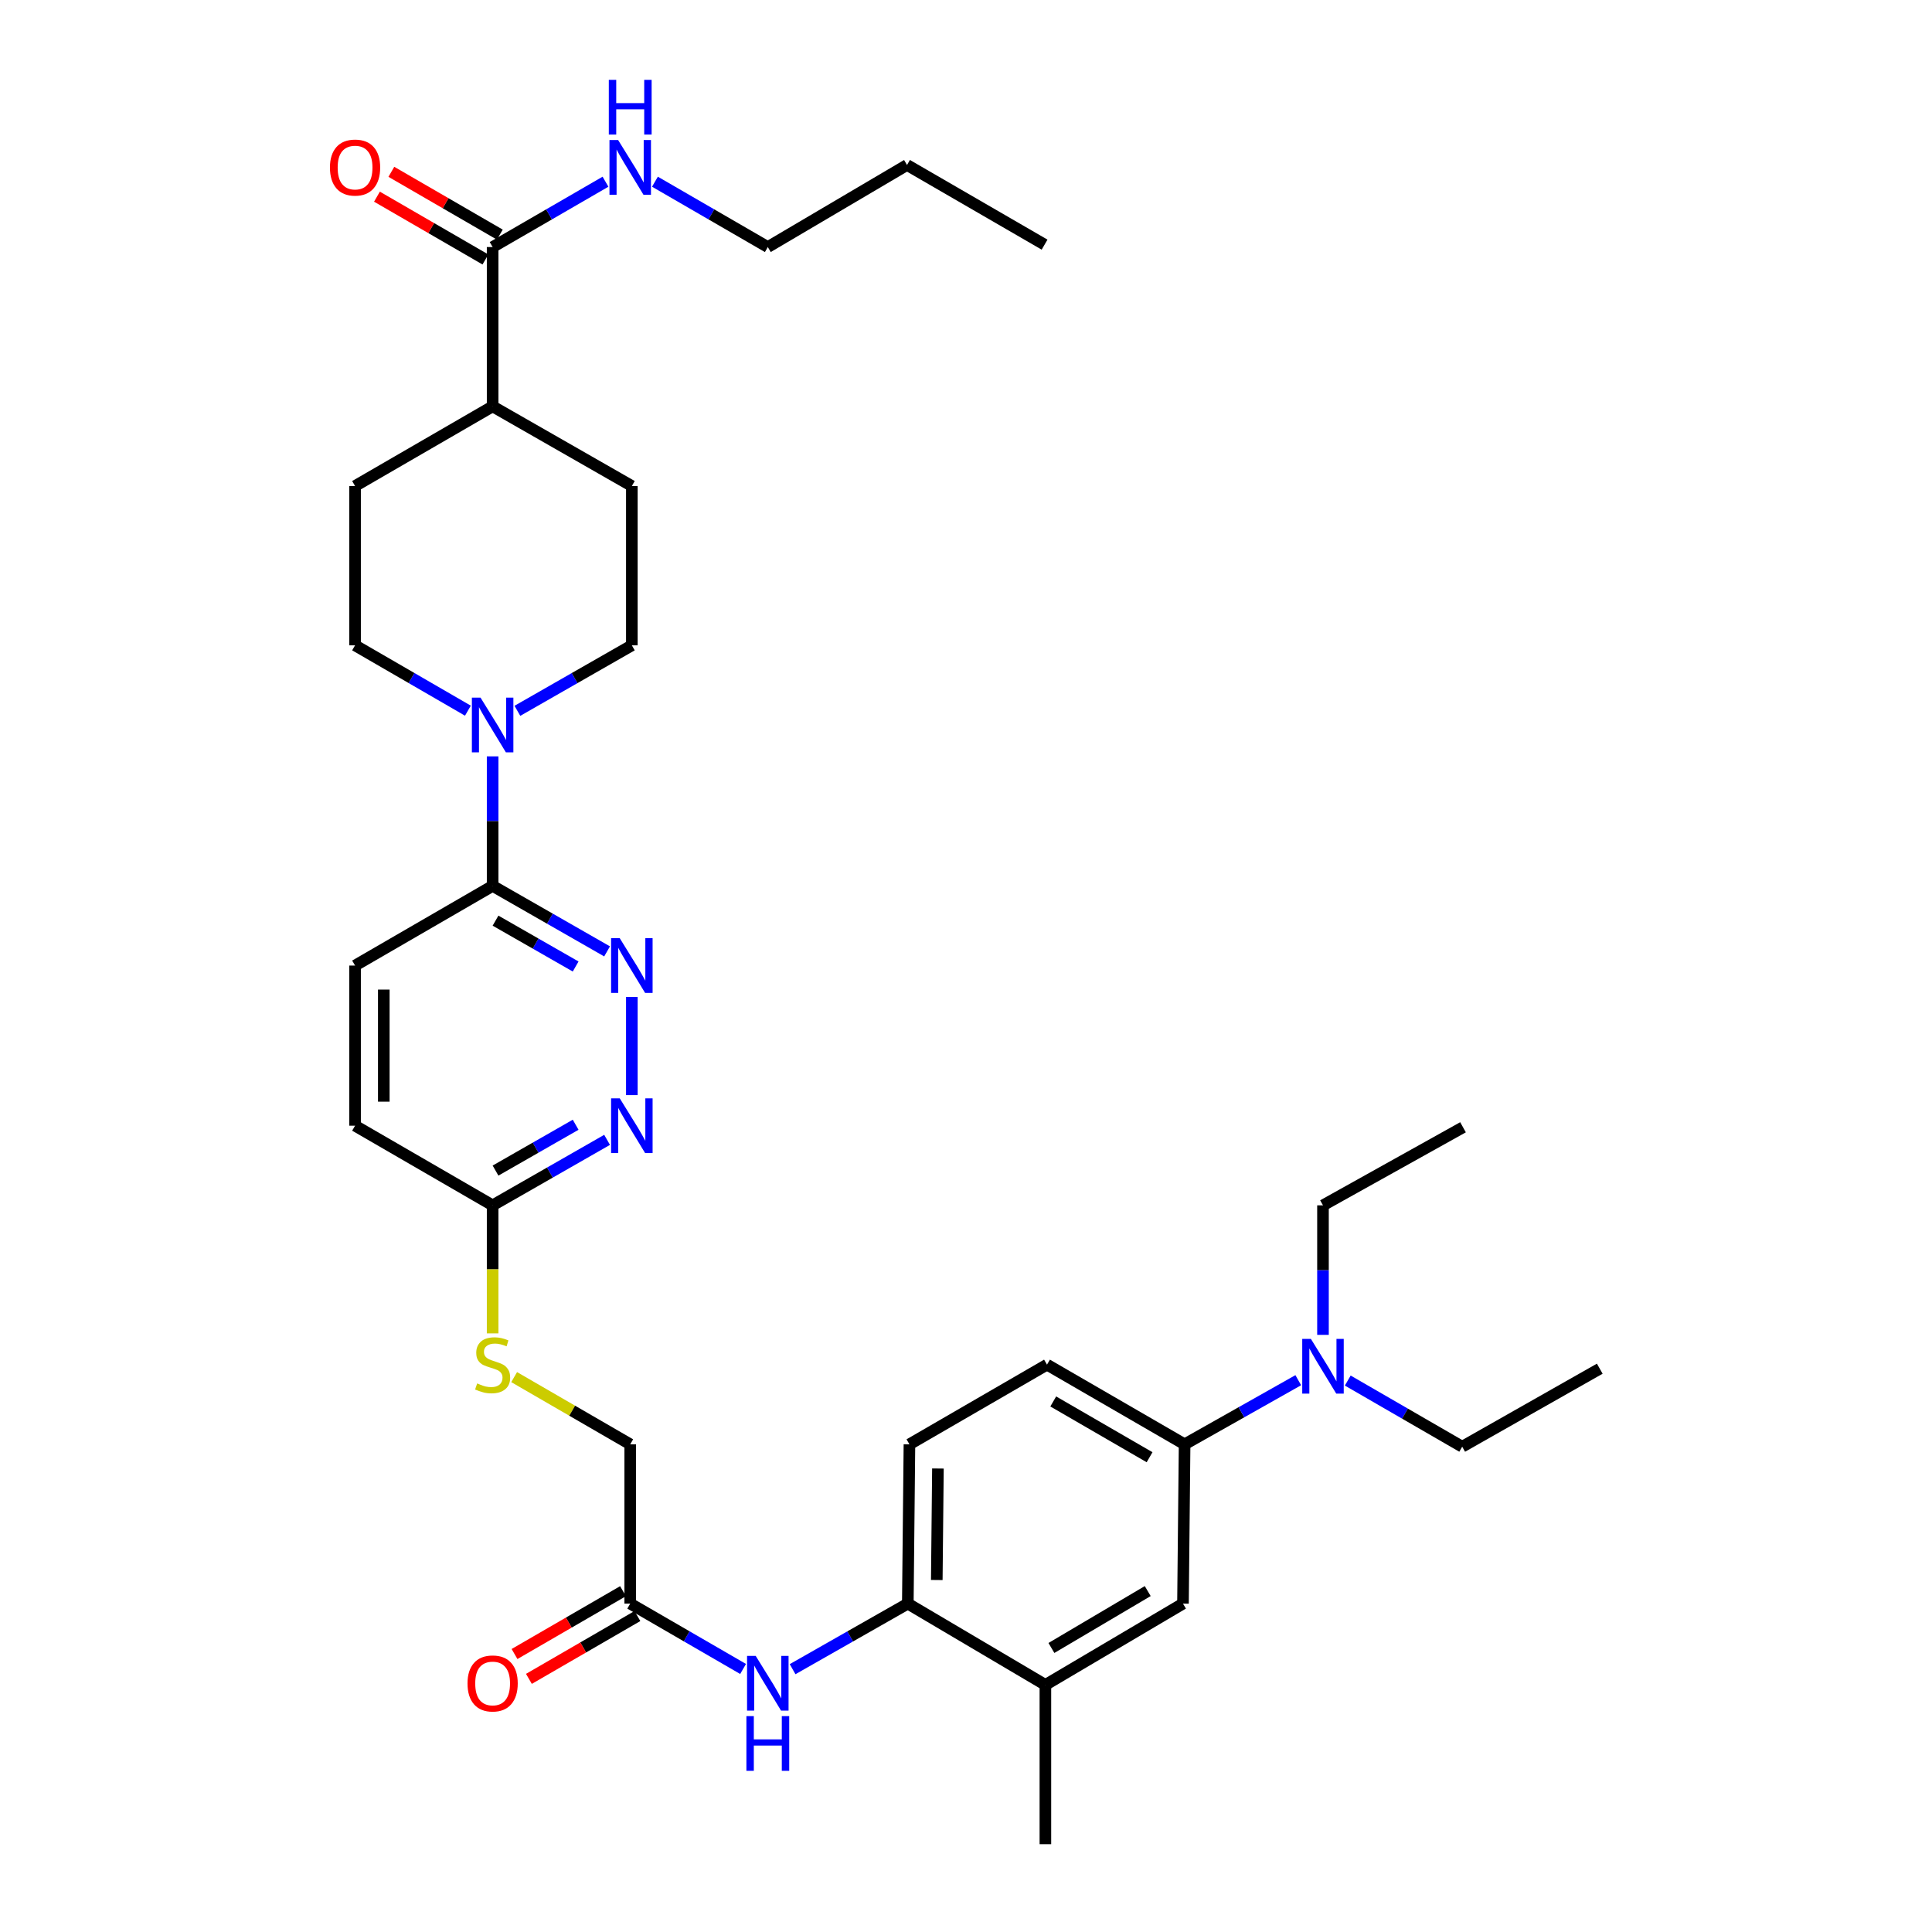 <?xml version='1.0' encoding='iso-8859-1'?>
<svg version='1.1' baseProfile='full'
              xmlns='http://www.w3.org/2000/svg'
                      xmlns:rdkit='http://www.rdkit.org/xml'
                      xmlns:xlink='http://www.w3.org/1999/xlink'
                  xml:space='preserve'
width='1000px' height='1000px' viewBox='0 0 1000 1000'>
<!-- END OF HEADER -->
<rect style='opacity:1.0;fill:#FFFFFF;stroke:none' width='1000' height='1000' x='0' y='0'> </rect>
<path class='bond-1' d='M 254.983,391.498 L 254.983,425.016' style='fill:none;fill-rule:evenodd;stroke:#0000FF;stroke-width:6px;stroke-linecap:butt;stroke-linejoin:miter;stroke-opacity:1' />
<path class='bond-1' d='M 254.983,425.016 L 254.983,458.534' style='fill:none;fill-rule:evenodd;stroke:#000000;stroke-width:6px;stroke-linecap:butt;stroke-linejoin:miter;stroke-opacity:1' />
<path class='bond-13' d='M 267.798,367.923 L 297.421,350.974' style='fill:none;fill-rule:evenodd;stroke:#0000FF;stroke-width:6px;stroke-linecap:butt;stroke-linejoin:miter;stroke-opacity:1' />
<path class='bond-13' d='M 297.421,350.974 L 327.043,334.026' style='fill:none;fill-rule:evenodd;stroke:#000000;stroke-width:6px;stroke-linecap:butt;stroke-linejoin:miter;stroke-opacity:1' />
<path class='bond-14' d='M 242.186,367.846 L 212.984,350.936' style='fill:none;fill-rule:evenodd;stroke:#0000FF;stroke-width:6px;stroke-linecap:butt;stroke-linejoin:miter;stroke-opacity:1' />
<path class='bond-14' d='M 212.984,350.936 L 183.782,334.026' style='fill:none;fill-rule:evenodd;stroke:#000000;stroke-width:6px;stroke-linecap:butt;stroke-linejoin:miter;stroke-opacity:1' />
<path class='bond-0' d='M 314.227,492.439 L 284.605,475.487' style='fill:none;fill-rule:evenodd;stroke:#0000FF;stroke-width:6px;stroke-linecap:butt;stroke-linejoin:miter;stroke-opacity:1' />
<path class='bond-0' d='M 284.605,475.487 L 254.983,458.534' style='fill:none;fill-rule:evenodd;stroke:#000000;stroke-width:6px;stroke-linecap:butt;stroke-linejoin:miter;stroke-opacity:1' />
<path class='bond-0' d='M 297.955,500.259 L 277.219,488.392' style='fill:none;fill-rule:evenodd;stroke:#0000FF;stroke-width:6px;stroke-linecap:butt;stroke-linejoin:miter;stroke-opacity:1' />
<path class='bond-0' d='M 277.219,488.392 L 256.484,476.526' style='fill:none;fill-rule:evenodd;stroke:#000000;stroke-width:6px;stroke-linecap:butt;stroke-linejoin:miter;stroke-opacity:1' />
<path class='bond-2' d='M 327.043,516.005 L 327.043,566.829' style='fill:none;fill-rule:evenodd;stroke:#0000FF;stroke-width:6px;stroke-linecap:butt;stroke-linejoin:miter;stroke-opacity:1' />
<path class='bond-19' d='M 254.983,458.534 L 183.782,499.773' style='fill:none;fill-rule:evenodd;stroke:#000000;stroke-width:6px;stroke-linecap:butt;stroke-linejoin:miter;stroke-opacity:1' />
<path class='bond-35' d='M 314.227,589.987 L 284.605,606.936' style='fill:none;fill-rule:evenodd;stroke:#0000FF;stroke-width:6px;stroke-linecap:butt;stroke-linejoin:miter;stroke-opacity:1' />
<path class='bond-35' d='M 284.605,606.936 L 254.983,623.885' style='fill:none;fill-rule:evenodd;stroke:#000000;stroke-width:6px;stroke-linecap:butt;stroke-linejoin:miter;stroke-opacity:1' />
<path class='bond-35' d='M 297.956,582.166 L 277.22,594.03' style='fill:none;fill-rule:evenodd;stroke:#0000FF;stroke-width:6px;stroke-linecap:butt;stroke-linejoin:miter;stroke-opacity:1' />
<path class='bond-35' d='M 277.22,594.03 L 256.485,605.894' style='fill:none;fill-rule:evenodd;stroke:#000000;stroke-width:6px;stroke-linecap:butt;stroke-linejoin:miter;stroke-opacity:1' />
<path class='bond-3' d='M 384.62,863.857 L 355.41,846.943' style='fill:none;fill-rule:evenodd;stroke:#0000FF;stroke-width:6px;stroke-linecap:butt;stroke-linejoin:miter;stroke-opacity:1' />
<path class='bond-3' d='M 355.41,846.943 L 326.2,830.028' style='fill:none;fill-rule:evenodd;stroke:#000000;stroke-width:6px;stroke-linecap:butt;stroke-linejoin:miter;stroke-opacity:1' />
<path class='bond-5' d='M 410.242,863.969 L 440.062,846.999' style='fill:none;fill-rule:evenodd;stroke:#0000FF;stroke-width:6px;stroke-linecap:butt;stroke-linejoin:miter;stroke-opacity:1' />
<path class='bond-5' d='M 440.062,846.999 L 469.883,830.028' style='fill:none;fill-rule:evenodd;stroke:#000000;stroke-width:6px;stroke-linecap:butt;stroke-linejoin:miter;stroke-opacity:1' />
<path class='bond-4' d='M 254.983,127.874 L 254.983,210.335' style='fill:none;fill-rule:evenodd;stroke:#000000;stroke-width:6px;stroke-linecap:butt;stroke-linejoin:miter;stroke-opacity:1' />
<path class='bond-16' d='M 258.708,121.44 L 230.636,105.184' style='fill:none;fill-rule:evenodd;stroke:#000000;stroke-width:6px;stroke-linecap:butt;stroke-linejoin:miter;stroke-opacity:1' />
<path class='bond-16' d='M 230.636,105.184 L 202.564,88.929' style='fill:none;fill-rule:evenodd;stroke:#FF0000;stroke-width:6px;stroke-linecap:butt;stroke-linejoin:miter;stroke-opacity:1' />
<path class='bond-16' d='M 251.257,134.308 L 223.185,118.052' style='fill:none;fill-rule:evenodd;stroke:#000000;stroke-width:6px;stroke-linecap:butt;stroke-linejoin:miter;stroke-opacity:1' />
<path class='bond-16' d='M 223.185,118.052 L 195.113,101.797' style='fill:none;fill-rule:evenodd;stroke:#FF0000;stroke-width:6px;stroke-linecap:butt;stroke-linejoin:miter;stroke-opacity:1' />
<path class='bond-23' d='M 254.983,127.874 L 284.193,110.963' style='fill:none;fill-rule:evenodd;stroke:#000000;stroke-width:6px;stroke-linecap:butt;stroke-linejoin:miter;stroke-opacity:1' />
<path class='bond-23' d='M 284.193,110.963 L 313.403,94.052' style='fill:none;fill-rule:evenodd;stroke:#0000FF;stroke-width:6px;stroke-linecap:butt;stroke-linejoin:miter;stroke-opacity:1' />
<path class='bond-9' d='M 469.883,830.028 L 541.092,872.101' style='fill:none;fill-rule:evenodd;stroke:#000000;stroke-width:6px;stroke-linecap:butt;stroke-linejoin:miter;stroke-opacity:1' />
<path class='bond-17' d='M 469.883,830.028 L 470.725,747.576' style='fill:none;fill-rule:evenodd;stroke:#000000;stroke-width:6px;stroke-linecap:butt;stroke-linejoin:miter;stroke-opacity:1' />
<path class='bond-17' d='M 484.878,817.813 L 485.468,760.096' style='fill:none;fill-rule:evenodd;stroke:#000000;stroke-width:6px;stroke-linecap:butt;stroke-linejoin:miter;stroke-opacity:1' />
<path class='bond-6' d='M 613.152,747.576 L 541.926,706.338' style='fill:none;fill-rule:evenodd;stroke:#000000;stroke-width:6px;stroke-linecap:butt;stroke-linejoin:miter;stroke-opacity:1' />
<path class='bond-6' d='M 595.018,754.259 L 545.16,725.392' style='fill:none;fill-rule:evenodd;stroke:#000000;stroke-width:6px;stroke-linecap:butt;stroke-linejoin:miter;stroke-opacity:1' />
<path class='bond-12' d='M 613.152,747.576 L 642.565,730.98' style='fill:none;fill-rule:evenodd;stroke:#000000;stroke-width:6px;stroke-linecap:butt;stroke-linejoin:miter;stroke-opacity:1' />
<path class='bond-12' d='M 642.565,730.98 L 671.978,714.384' style='fill:none;fill-rule:evenodd;stroke:#0000FF;stroke-width:6px;stroke-linecap:butt;stroke-linejoin:miter;stroke-opacity:1' />
<path class='bond-36' d='M 613.152,747.576 L 612.309,830.028' style='fill:none;fill-rule:evenodd;stroke:#000000;stroke-width:6px;stroke-linecap:butt;stroke-linejoin:miter;stroke-opacity:1' />
<path class='bond-7' d='M 326.2,830.028 L 326.2,747.576' style='fill:none;fill-rule:evenodd;stroke:#000000;stroke-width:6px;stroke-linecap:butt;stroke-linejoin:miter;stroke-opacity:1' />
<path class='bond-20' d='M 322.475,823.594 L 294.395,839.854' style='fill:none;fill-rule:evenodd;stroke:#000000;stroke-width:6px;stroke-linecap:butt;stroke-linejoin:miter;stroke-opacity:1' />
<path class='bond-20' d='M 294.395,839.854 L 266.315,856.114' style='fill:none;fill-rule:evenodd;stroke:#FF0000;stroke-width:6px;stroke-linecap:butt;stroke-linejoin:miter;stroke-opacity:1' />
<path class='bond-20' d='M 329.926,836.462 L 301.846,852.722' style='fill:none;fill-rule:evenodd;stroke:#000000;stroke-width:6px;stroke-linecap:butt;stroke-linejoin:miter;stroke-opacity:1' />
<path class='bond-20' d='M 301.846,852.722 L 273.766,868.982' style='fill:none;fill-rule:evenodd;stroke:#FF0000;stroke-width:6px;stroke-linecap:butt;stroke-linejoin:miter;stroke-opacity:1' />
<path class='bond-8' d='M 612.309,830.028 L 541.092,872.101' style='fill:none;fill-rule:evenodd;stroke:#000000;stroke-width:6px;stroke-linecap:butt;stroke-linejoin:miter;stroke-opacity:1' />
<path class='bond-8' d='M 594.063,823.537 L 544.211,852.988' style='fill:none;fill-rule:evenodd;stroke:#000000;stroke-width:6px;stroke-linecap:butt;stroke-linejoin:miter;stroke-opacity:1' />
<path class='bond-26' d='M 541.092,872.101 L 541.092,954.545' style='fill:none;fill-rule:evenodd;stroke:#000000;stroke-width:6px;stroke-linecap:butt;stroke-linejoin:miter;stroke-opacity:1' />
<path class='bond-10' d='M 254.983,623.885 L 183.782,582.655' style='fill:none;fill-rule:evenodd;stroke:#000000;stroke-width:6px;stroke-linecap:butt;stroke-linejoin:miter;stroke-opacity:1' />
<path class='bond-15' d='M 254.983,623.885 L 254.983,657.021' style='fill:none;fill-rule:evenodd;stroke:#000000;stroke-width:6px;stroke-linecap:butt;stroke-linejoin:miter;stroke-opacity:1' />
<path class='bond-15' d='M 254.983,657.021 L 254.983,690.156' style='fill:none;fill-rule:evenodd;stroke:#CCCC00;stroke-width:6px;stroke-linecap:butt;stroke-linejoin:miter;stroke-opacity:1' />
<path class='bond-11' d='M 254.983,210.335 L 183.782,251.565' style='fill:none;fill-rule:evenodd;stroke:#000000;stroke-width:6px;stroke-linecap:butt;stroke-linejoin:miter;stroke-opacity:1' />
<path class='bond-34' d='M 254.983,210.335 L 327.043,251.565' style='fill:none;fill-rule:evenodd;stroke:#000000;stroke-width:6px;stroke-linecap:butt;stroke-linejoin:miter;stroke-opacity:1' />
<path class='bond-27' d='M 697.595,714.574 L 727.215,731.695' style='fill:none;fill-rule:evenodd;stroke:#0000FF;stroke-width:6px;stroke-linecap:butt;stroke-linejoin:miter;stroke-opacity:1' />
<path class='bond-27' d='M 727.215,731.695 L 756.834,748.815' style='fill:none;fill-rule:evenodd;stroke:#000000;stroke-width:6px;stroke-linecap:butt;stroke-linejoin:miter;stroke-opacity:1' />
<path class='bond-28' d='M 684.774,690.922 L 684.774,657.403' style='fill:none;fill-rule:evenodd;stroke:#0000FF;stroke-width:6px;stroke-linecap:butt;stroke-linejoin:miter;stroke-opacity:1' />
<path class='bond-28' d='M 684.774,657.403 L 684.774,623.885' style='fill:none;fill-rule:evenodd;stroke:#000000;stroke-width:6px;stroke-linecap:butt;stroke-linejoin:miter;stroke-opacity:1' />
<path class='bond-22' d='M 327.043,334.026 L 327.043,251.565' style='fill:none;fill-rule:evenodd;stroke:#000000;stroke-width:6px;stroke-linecap:butt;stroke-linejoin:miter;stroke-opacity:1' />
<path class='bond-21' d='M 183.782,334.026 L 183.782,251.565' style='fill:none;fill-rule:evenodd;stroke:#000000;stroke-width:6px;stroke-linecap:butt;stroke-linejoin:miter;stroke-opacity:1' />
<path class='bond-24' d='M 266.12,712.787 L 296.16,730.181' style='fill:none;fill-rule:evenodd;stroke:#CCCC00;stroke-width:6px;stroke-linecap:butt;stroke-linejoin:miter;stroke-opacity:1' />
<path class='bond-24' d='M 296.16,730.181 L 326.2,747.576' style='fill:none;fill-rule:evenodd;stroke:#000000;stroke-width:6px;stroke-linecap:butt;stroke-linejoin:miter;stroke-opacity:1' />
<path class='bond-18' d='M 470.725,747.576 L 541.926,706.338' style='fill:none;fill-rule:evenodd;stroke:#000000;stroke-width:6px;stroke-linecap:butt;stroke-linejoin:miter;stroke-opacity:1' />
<path class='bond-25' d='M 183.782,499.773 L 183.782,582.655' style='fill:none;fill-rule:evenodd;stroke:#000000;stroke-width:6px;stroke-linecap:butt;stroke-linejoin:miter;stroke-opacity:1' />
<path class='bond-25' d='M 198.651,512.205 L 198.651,570.223' style='fill:none;fill-rule:evenodd;stroke:#000000;stroke-width:6px;stroke-linecap:butt;stroke-linejoin:miter;stroke-opacity:1' />
<path class='bond-29' d='M 338.998,94.052 L 368.208,110.963' style='fill:none;fill-rule:evenodd;stroke:#0000FF;stroke-width:6px;stroke-linecap:butt;stroke-linejoin:miter;stroke-opacity:1' />
<path class='bond-29' d='M 368.208,110.963 L 397.418,127.874' style='fill:none;fill-rule:evenodd;stroke:#000000;stroke-width:6px;stroke-linecap:butt;stroke-linejoin:miter;stroke-opacity:1' />
<path class='bond-32' d='M 756.834,748.815 L 828.035,708.428' style='fill:none;fill-rule:evenodd;stroke:#000000;stroke-width:6px;stroke-linecap:butt;stroke-linejoin:miter;stroke-opacity:1' />
<path class='bond-31' d='M 684.774,623.885 L 757.256,583.473' style='fill:none;fill-rule:evenodd;stroke:#000000;stroke-width:6px;stroke-linecap:butt;stroke-linejoin:miter;stroke-opacity:1' />
<path class='bond-30' d='M 397.418,127.874 L 469.47,85.396' style='fill:none;fill-rule:evenodd;stroke:#000000;stroke-width:6px;stroke-linecap:butt;stroke-linejoin:miter;stroke-opacity:1' />
<path class='bond-33' d='M 469.47,85.396 L 540.671,126.627' style='fill:none;fill-rule:evenodd;stroke:#000000;stroke-width:6px;stroke-linecap:butt;stroke-linejoin:miter;stroke-opacity:1' />
<path  class='atom-0' d='M 248.723 361.096
L 258.003 376.096
Q 258.923 377.576, 260.403 380.256
Q 261.883 382.936, 261.963 383.096
L 261.963 361.096
L 265.723 361.096
L 265.723 389.416
L 261.843 389.416
L 251.883 373.016
Q 250.723 371.096, 249.483 368.896
Q 248.283 366.696, 247.923 366.016
L 247.923 389.416
L 244.243 389.416
L 244.243 361.096
L 248.723 361.096
' fill='#0000FF'/>
<path  class='atom-1' d='M 320.783 485.613
L 330.063 500.613
Q 330.983 502.093, 332.463 504.773
Q 333.943 507.453, 334.023 507.613
L 334.023 485.613
L 337.783 485.613
L 337.783 513.933
L 333.903 513.933
L 323.943 497.533
Q 322.783 495.613, 321.543 493.413
Q 320.343 491.213, 319.983 490.533
L 319.983 513.933
L 316.303 513.933
L 316.303 485.613
L 320.783 485.613
' fill='#0000FF'/>
<path  class='atom-3' d='M 320.783 568.495
L 330.063 583.495
Q 330.983 584.975, 332.463 587.655
Q 333.943 590.335, 334.023 590.495
L 334.023 568.495
L 337.783 568.495
L 337.783 596.815
L 333.903 596.815
L 323.943 580.415
Q 322.783 578.495, 321.543 576.295
Q 320.343 574.095, 319.983 573.415
L 319.983 596.815
L 316.303 596.815
L 316.303 568.495
L 320.783 568.495
' fill='#0000FF'/>
<path  class='atom-4' d='M 391.158 857.107
L 400.438 872.107
Q 401.358 873.587, 402.838 876.267
Q 404.318 878.947, 404.398 879.107
L 404.398 857.107
L 408.158 857.107
L 408.158 885.427
L 404.278 885.427
L 394.318 869.027
Q 393.158 867.107, 391.918 864.907
Q 390.718 862.707, 390.358 862.027
L 390.358 885.427
L 386.678 885.427
L 386.678 857.107
L 391.158 857.107
' fill='#0000FF'/>
<path  class='atom-4' d='M 386.338 888.259
L 390.178 888.259
L 390.178 900.299
L 404.658 900.299
L 404.658 888.259
L 408.498 888.259
L 408.498 916.579
L 404.658 916.579
L 404.658 903.499
L 390.178 903.499
L 390.178 916.579
L 386.338 916.579
L 386.338 888.259
' fill='#0000FF'/>
<path  class='atom-13' d='M 678.514 693.004
L 687.794 708.004
Q 688.714 709.484, 690.194 712.164
Q 691.674 714.844, 691.754 715.004
L 691.754 693.004
L 695.514 693.004
L 695.514 721.324
L 691.634 721.324
L 681.674 704.924
Q 680.514 703.004, 679.274 700.804
Q 678.074 698.604, 677.714 697.924
L 677.714 721.324
L 674.034 721.324
L 674.034 693.004
L 678.514 693.004
' fill='#0000FF'/>
<path  class='atom-16' d='M 246.983 716.058
Q 247.303 716.178, 248.623 716.738
Q 249.943 717.298, 251.383 717.658
Q 252.863 717.978, 254.303 717.978
Q 256.983 717.978, 258.543 716.698
Q 260.103 715.378, 260.103 713.098
Q 260.103 711.538, 259.303 710.578
Q 258.543 709.618, 257.343 709.098
Q 256.143 708.578, 254.143 707.978
Q 251.623 707.218, 250.103 706.498
Q 248.623 705.778, 247.543 704.258
Q 246.503 702.738, 246.503 700.178
Q 246.503 696.618, 248.903 694.418
Q 251.343 692.218, 256.143 692.218
Q 259.423 692.218, 263.143 693.778
L 262.223 696.858
Q 258.823 695.458, 256.263 695.458
Q 253.503 695.458, 251.983 696.618
Q 250.463 697.738, 250.503 699.698
Q 250.503 701.218, 251.263 702.138
Q 252.063 703.058, 253.183 703.578
Q 254.343 704.098, 256.263 704.698
Q 258.823 705.498, 260.343 706.298
Q 261.863 707.098, 262.943 708.738
Q 264.063 710.338, 264.063 713.098
Q 264.063 717.018, 261.423 719.138
Q 258.823 721.218, 254.463 721.218
Q 251.943 721.218, 250.023 720.658
Q 248.143 720.138, 245.903 719.218
L 246.983 716.058
' fill='#CCCC00'/>
<path  class='atom-17' d='M 170.782 86.724
Q 170.782 79.924, 174.142 76.124
Q 177.502 72.324, 183.782 72.324
Q 190.062 72.324, 193.422 76.124
Q 196.782 79.924, 196.782 86.724
Q 196.782 93.604, 193.382 97.524
Q 189.982 101.404, 183.782 101.404
Q 177.542 101.404, 174.142 97.524
Q 170.782 93.644, 170.782 86.724
M 183.782 98.204
Q 188.102 98.204, 190.422 95.324
Q 192.782 92.404, 192.782 86.724
Q 192.782 81.164, 190.422 78.364
Q 188.102 75.524, 183.782 75.524
Q 179.462 75.524, 177.102 78.324
Q 174.782 81.124, 174.782 86.724
Q 174.782 92.444, 177.102 95.324
Q 179.462 98.204, 183.782 98.204
' fill='#FF0000'/>
<path  class='atom-21' d='M 241.983 871.347
Q 241.983 864.547, 245.343 860.747
Q 248.703 856.947, 254.983 856.947
Q 261.263 856.947, 264.623 860.747
Q 267.983 864.547, 267.983 871.347
Q 267.983 878.227, 264.583 882.147
Q 261.183 886.027, 254.983 886.027
Q 248.743 886.027, 245.343 882.147
Q 241.983 878.267, 241.983 871.347
M 254.983 882.827
Q 259.303 882.827, 261.623 879.947
Q 263.983 877.027, 263.983 871.347
Q 263.983 865.787, 261.623 862.987
Q 259.303 860.147, 254.983 860.147
Q 250.663 860.147, 248.303 862.947
Q 245.983 865.747, 245.983 871.347
Q 245.983 877.067, 248.303 879.947
Q 250.663 882.827, 254.983 882.827
' fill='#FF0000'/>
<path  class='atom-24' d='M 319.94 72.484
L 329.22 87.484
Q 330.14 88.964, 331.62 91.644
Q 333.1 94.324, 333.18 94.484
L 333.18 72.484
L 336.94 72.484
L 336.94 100.804
L 333.06 100.804
L 323.1 84.404
Q 321.94 82.484, 320.7 80.284
Q 319.5 78.084, 319.14 77.404
L 319.14 100.804
L 315.46 100.804
L 315.46 72.484
L 319.94 72.484
' fill='#0000FF'/>
<path  class='atom-24' d='M 315.12 41.332
L 318.96 41.332
L 318.96 53.372
L 333.44 53.372
L 333.44 41.332
L 337.28 41.332
L 337.28 69.652
L 333.44 69.652
L 333.44 56.572
L 318.96 56.572
L 318.96 69.652
L 315.12 69.652
L 315.12 41.332
' fill='#0000FF'/>
</svg>
